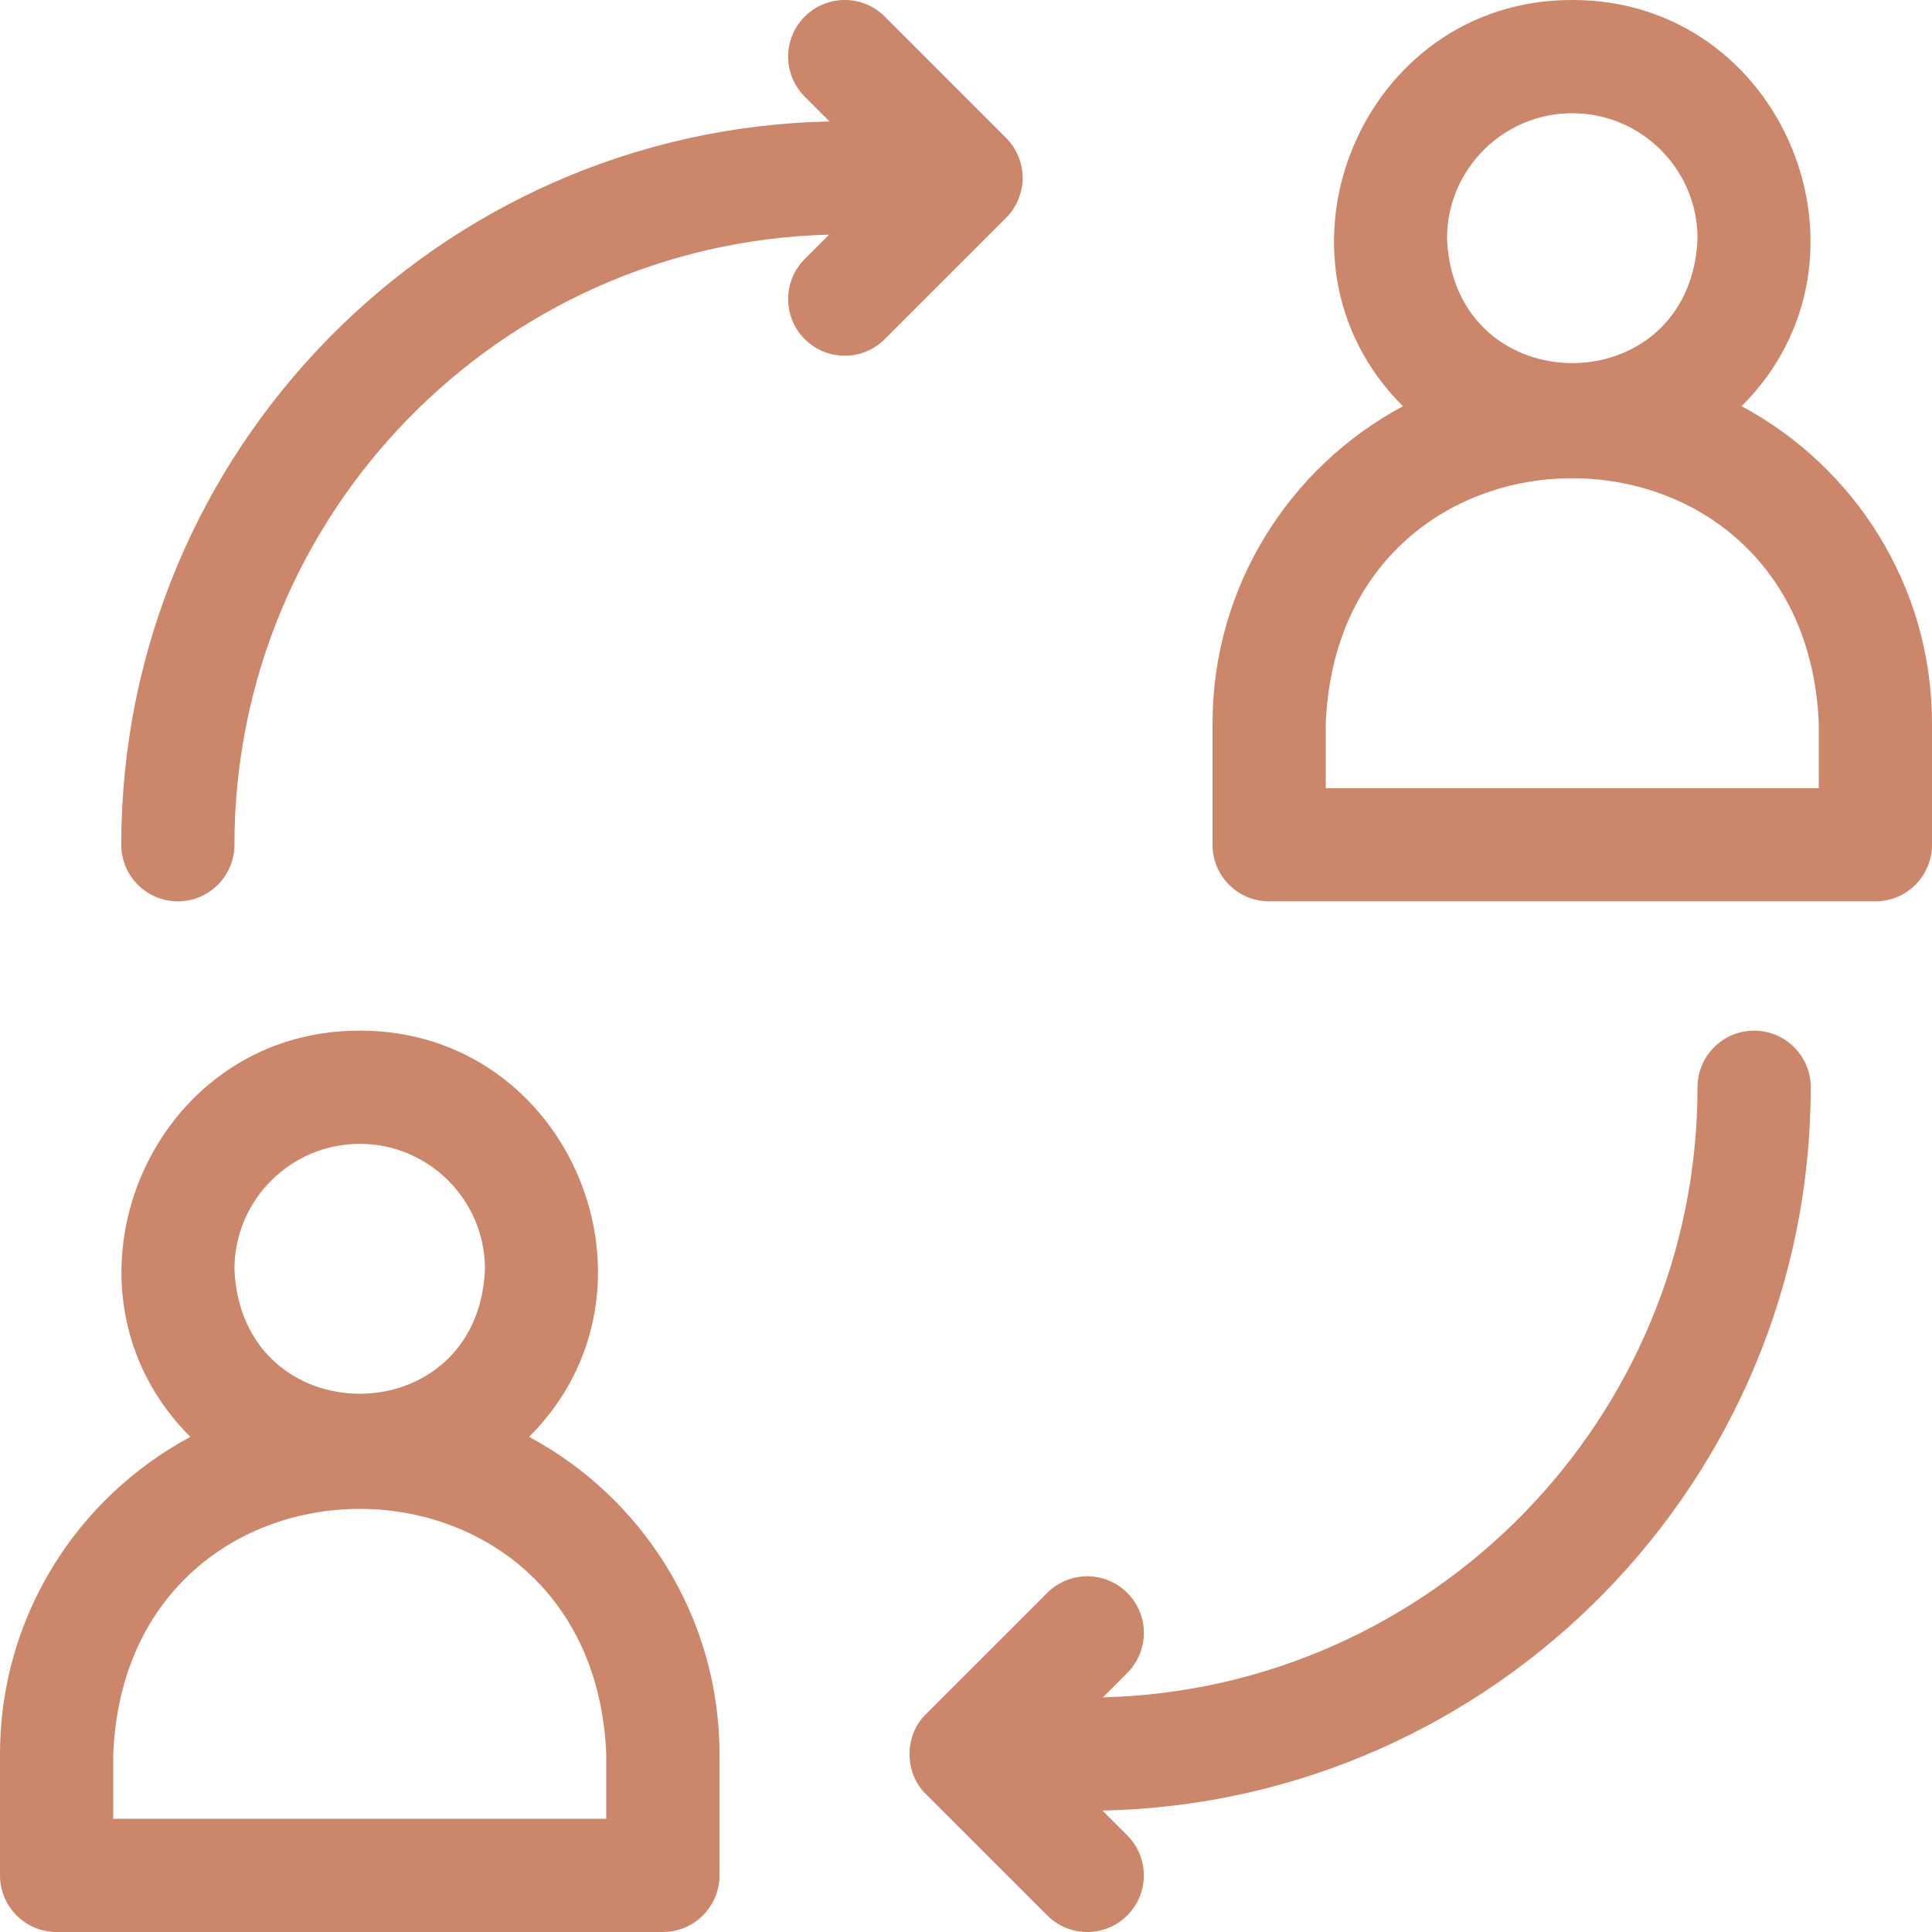 <svg width="60" height="60" viewBox="0 0 60 60" fill="none" xmlns="http://www.w3.org/2000/svg">
<path d="M31.758 5.523C31.758 5.057 31.573 4.61 31.243 4.281L27.477 0.515C26.791 -0.172 25.678 -0.172 24.991 0.515C24.305 1.201 24.305 2.314 24.991 3.001L25.762 3.772C13.59 4.024 3.766 14.003 3.766 26.234C3.766 27.205 4.553 27.992 5.523 27.992C6.494 27.992 7.281 27.205 7.281 26.234C7.281 15.945 15.522 7.545 25.75 7.287L24.991 8.046C24.305 8.732 24.305 9.846 24.991 10.532C25.678 11.219 26.791 11.218 27.477 10.532L31.243 6.766C31.573 6.437 31.758 5.99 31.758 5.523Z" fill="#CC8669"/>
<path d="M54.476 32.008C53.505 32.008 52.718 32.795 52.718 33.766C52.718 44.054 44.477 52.455 34.25 52.713L35.008 51.954C35.695 51.267 35.695 50.154 35.008 49.468C34.322 48.782 33.209 48.782 32.523 49.468L28.757 53.234C28.076 53.888 28.076 55.065 28.757 55.72L32.523 59.485C33.209 60.172 34.322 60.172 35.008 59.485C35.695 58.799 35.695 57.686 35.008 56.999L34.237 56.229C46.41 55.976 56.234 45.997 56.234 33.766C56.234 32.795 55.447 32.008 54.476 32.008Z" fill="#CC8669"/>
<path d="M54.087 12.615C58.685 8.035 55.388 -0.015 48.828 6.9963e-06C42.268 -0.015 38.971 8.037 43.569 12.615C40.053 14.499 37.656 18.209 37.656 22.469V26.234C37.656 27.205 38.443 27.992 39.414 27.992H58.242C59.213 27.992 60 27.205 60 26.234V22.469C60 18.209 57.603 14.499 54.087 12.615ZM48.828 3.516C50.973 3.516 52.719 5.261 52.719 7.406C52.505 12.568 45.151 12.566 44.938 7.406C44.938 5.261 46.683 3.516 48.828 3.516ZM56.484 24.477H41.172V22.469C41.594 12.309 56.066 12.317 56.484 22.469V24.477Z" fill="#CC8669"/>
<path d="M16.431 44.623C21.029 40.043 17.732 31.992 11.172 32.008C4.612 31.992 1.315 40.044 5.912 44.623C2.397 46.507 0 50.217 0 54.477V58.242C0 59.213 0.787 60 1.758 60H20.586C21.557 60 22.344 59.213 22.344 58.242V54.477C22.344 50.217 19.947 46.507 16.431 44.623ZM11.172 35.523C13.317 35.523 15.062 37.269 15.062 39.414C14.849 44.575 7.494 44.574 7.281 39.414C7.281 37.269 9.027 35.523 11.172 35.523ZM18.828 56.484H3.516V54.477C3.937 44.317 18.41 44.325 18.828 54.477V56.484Z" fill="#CC8669"/>
</svg>
